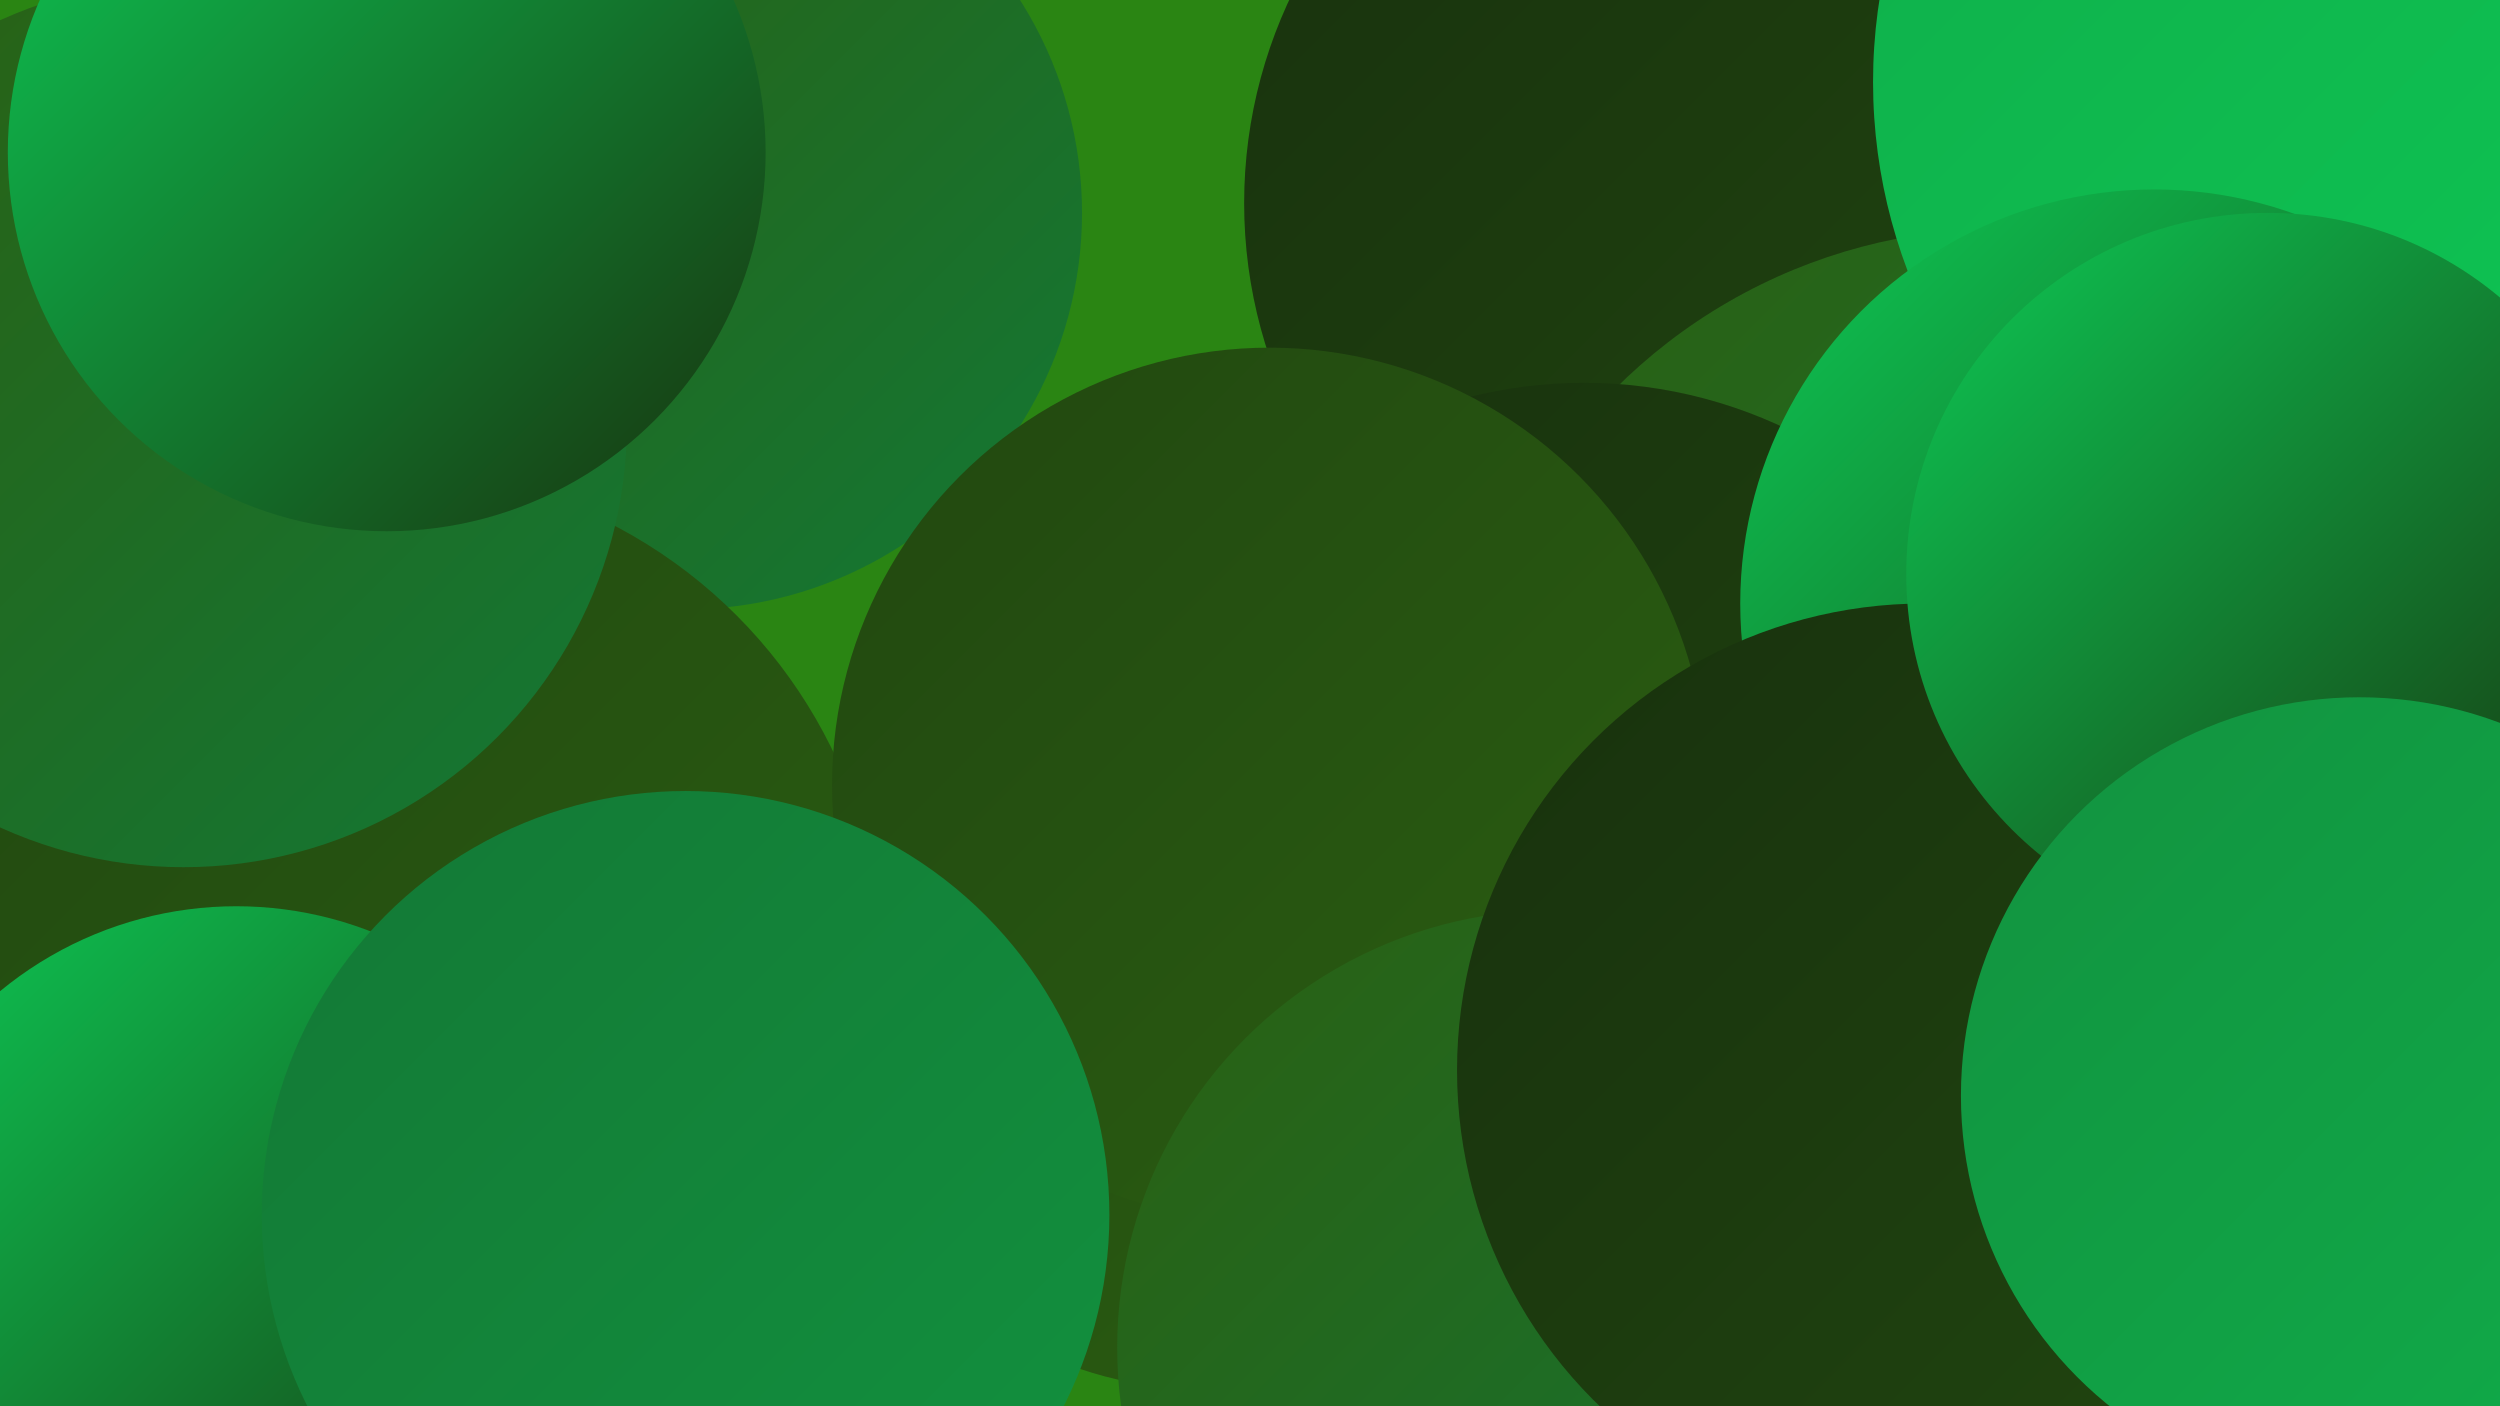 <?xml version="1.0" encoding="UTF-8"?><svg width="1280" height="720" xmlns="http://www.w3.org/2000/svg"><defs><linearGradient id="grad0" x1="0%" y1="0%" x2="100%" y2="100%"><stop offset="0%" style="stop-color:#18310d;stop-opacity:1" /><stop offset="100%" style="stop-color:#214710;stop-opacity:1" /></linearGradient><linearGradient id="grad1" x1="0%" y1="0%" x2="100%" y2="100%"><stop offset="0%" style="stop-color:#214710;stop-opacity:1" /><stop offset="100%" style="stop-color:#2b5f12;stop-opacity:1" /></linearGradient><linearGradient id="grad2" x1="0%" y1="0%" x2="100%" y2="100%"><stop offset="0%" style="stop-color:#2b5f12;stop-opacity:1" /><stop offset="100%" style="stop-color:#137835;stop-opacity:1" /></linearGradient><linearGradient id="grad3" x1="0%" y1="0%" x2="100%" y2="100%"><stop offset="0%" style="stop-color:#137835;stop-opacity:1" /><stop offset="100%" style="stop-color:#12923f;stop-opacity:1" /></linearGradient><linearGradient id="grad4" x1="0%" y1="0%" x2="100%" y2="100%"><stop offset="0%" style="stop-color:#12923f;stop-opacity:1" /><stop offset="100%" style="stop-color:#10ad4a;stop-opacity:1" /></linearGradient><linearGradient id="grad5" x1="0%" y1="0%" x2="100%" y2="100%"><stop offset="0%" style="stop-color:#10ad4a;stop-opacity:1" /><stop offset="100%" style="stop-color:#0dca55;stop-opacity:1" /></linearGradient><linearGradient id="grad6" x1="0%" y1="0%" x2="100%" y2="100%"><stop offset="0%" style="stop-color:#0dca55;stop-opacity:1" /><stop offset="100%" style="stop-color:#18310d;stop-opacity:1" /></linearGradient></defs><rect width="1280" height="720" fill="#2a8513" /><circle cx="351" cy="109" r="203" fill="url(#grad2)" /><circle cx="1005" cy="441" r="197" fill="url(#grad1)" /><circle cx="807" cy="559" r="200" fill="url(#grad5)" /><circle cx="196" cy="496" r="256" fill="url(#grad1)" /><circle cx="94" cy="217" r="227" fill="url(#grad2)" /><circle cx="614" cy="522" r="189" fill="url(#grad1)" /><circle cx="198" cy="78" r="194" fill="url(#grad6)" /><circle cx="883" cy="104" r="246" fill="url(#grad0)" /><circle cx="1025" cy="397" r="280" fill="url(#grad2)" /><circle cx="811" cy="436" r="240" fill="url(#grad0)" /><circle cx="121" cy="654" r="190" fill="url(#grad6)" /><circle cx="1232" cy="42" r="273" fill="url(#grad5)" /><circle cx="650" cy="402" r="224" fill="url(#grad1)" /><circle cx="1103" cy="309" r="212" fill="url(#grad6)" /><circle cx="351" cy="622" r="217" fill="url(#grad3)" /><circle cx="796" cy="690" r="224" fill="url(#grad2)" /><circle cx="1175" cy="612" r="195" fill="url(#grad4)" /><circle cx="985" cy="548" r="239" fill="url(#grad0)" /><circle cx="1161" cy="294" r="185" fill="url(#grad6)" /><circle cx="1208" cy="561" r="204" fill="url(#grad4)" /></svg>
